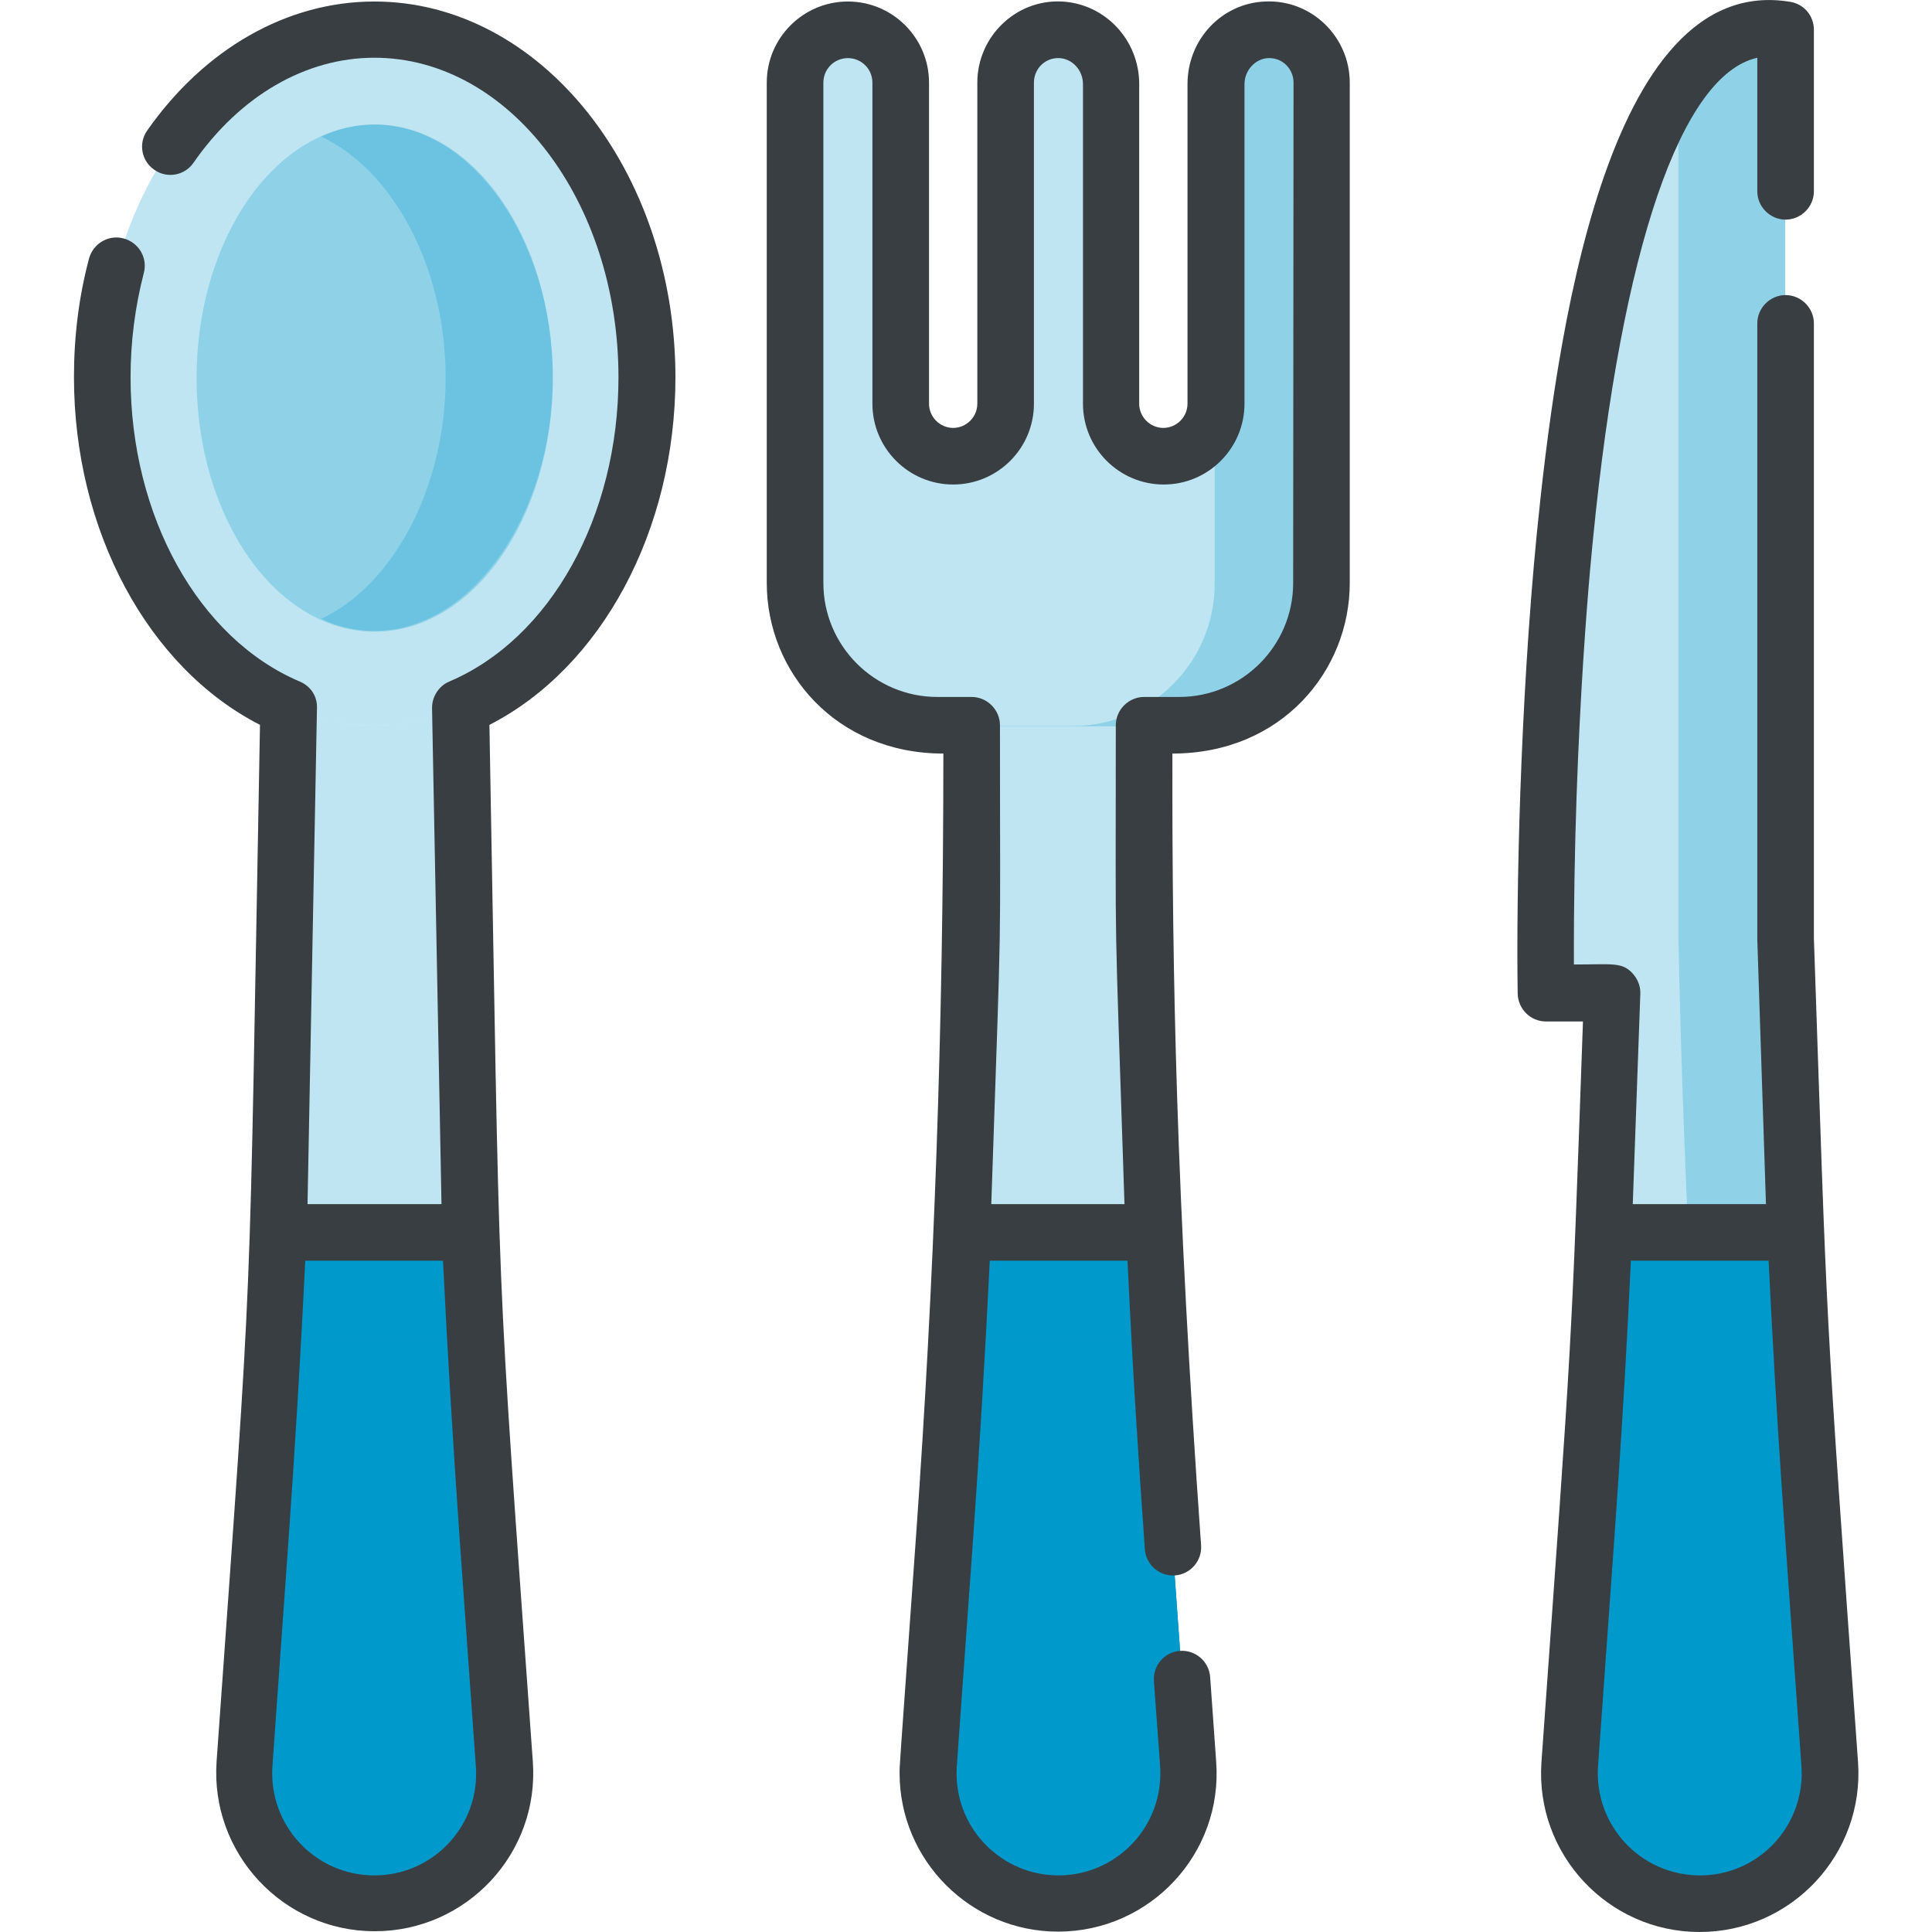 <?xml version="1.0" encoding="utf-8"?>
<!-- Generator: Adobe Illustrator 24.2.0, SVG Export Plug-In . SVG Version: 6.00 Build 0)  -->
<svg version="1.1" id="Capa_1" xmlns="http://www.w3.org/2000/svg" xmlns:xlink="http://www.w3.org/1999/xlink" x="0px" y="0px"
	 viewBox="0 0 512 512" style="enable-background:new 0 0 512 512;" xml:space="preserve">
<style type="text/css">
	.st0{opacity:0.25;fill:#0099CC;}
	.st1{fill:#0099CC;}
	.st2{opacity:0.25;}
	.st3{fill:#383E42;}
</style>
<g>
	<path class="st0" d="M477.1,354.9c-1.9-35.4-3.3-70.8-4-106.2V8.1c-63.2-10.7-63.7,218.1-63.5,251.2c0,2.2,1.8,4,4,4h13.6
		c-0.8,30.6-2,61.2-3.7,91.7H477.1z"/>
	<path class="st0" d="M473.1,248.7V8.1c-11.3-1.9-20.6,3.9-28.3,14.8v225.8c0.7,35.4,2.1,70.8,4,106.2h28.3
		C475.2,319.5,473.8,284.1,473.1,248.7z"/>
	<path class="st1" d="M64.9,467.3c-1.4,20,14.4,37,34.4,37s35.9-17,34.4-37c-4.6-63.6-6.8-92.1-9-140.7H74
		C71.7,375.3,69.5,403.8,64.9,467.3L64.9,467.3z"/>
	<path class="st1" d="M133.8,467.3c-4.6-63.6-6.8-92.1-9-140.7H96.4c2.2,48.8,4.5,77.5,9,140.7c1.1,14.9-7.5,28.2-20.3,33.9
		c4.3,1.9,9.1,3,14.2,3C119.4,504.3,135.2,487.3,133.8,467.3L133.8,467.3z"/>
	<path class="st1" d="M246.1,467.3c-1.4,20,14.4,37,34.4,37c20,0,35.9-17,34.4-37c-4.6-63.6-6.8-92.1-9-140.7h-50.8
		C252.9,375.4,250.6,404.1,246.1,467.3L246.1,467.3z"/>
	<path class="st1" d="M314.9,467.3c-4.6-63.6-6.8-92.1-9-140.7h-28.3c2.2,48.8,4.5,77.5,9,140.7c1.1,14.9-7.5,28.2-20.3,33.9
		c4.3,1.9,9.1,3,14.2,3C300.5,504.3,316.3,487.3,314.9,467.3z"/>
	<path class="st1" d="M415.9,467.3c-1.4,20,14.4,37,34.4,37c20,0,35.9-17,34.4-37c-4.6-63.6-6.8-92.1-9-140.7h-50.8
		C422.7,375.3,420.4,403.8,415.9,467.3L415.9,467.3z"/>
	<ellipse class="st0" cx="99.3" cy="100.2" rx="72.2" ry="92.1"/>
	<path class="st0" d="M122.1,187.6c-7.2,3-14.8,4.7-22.8,4.7s-15.6-1.7-22.8-4.7v61.1c-0.7,35.4-2.1,70.8-4,106.2h53.6
		c-1.9-35.4-3.3-70.8-4-106.2V187.6z"/>
	<ellipse class="st0" cx="99.3" cy="100.2" rx="47.2" ry="67.2"/>
	<path class="st0" d="M99.3,33c-4.9,0-9.7,1.1-14.2,3.2c18.9,8.8,33,34.5,33,63.9s-14.1,55.1-33,63.9c4.5,2.1,9.2,3.2,14.2,3.2
		c25.6,0,47.2-30.8,47.2-67.2S124.9,33,99.3,33L99.3,33z"/>
	<path class="st0" d="M335.5,8.1c-7.5,0.4-13.3,6.8-13.3,14.4v84.7c0,7.7-6.2,13.9-13.9,13.9c-7.7,0-13.9-6.2-13.9-13.9V22.4
		c0-7.5-5.8-14-13.3-14.4c-8-0.4-14.7,6-14.7,14v85.1c0,7.7-6.2,13.9-13.9,13.9s-13.9-6.2-13.9-13.9V22c0-7.7-6.3-14-14-14
		c-7.7,0-14,6.3-14,14V121v28v5.7c0,20.8,16.9,37.7,37.7,37.7h63.9c20.8,0,37.7-16.9,37.7-37.7v-5.7v-28V22
		C350.1,14.1,343.5,7.7,335.5,8.1z"/>
	<path class="st0" d="M303.3,192.3h-45.6v56.4c-0.7,35.4-2.1,70.8-4,106.2h53.6c-1.9-35.4-3.3-70.8-4-106.2V192.3z"/>
	<g class="st2">
		<path class="st1" d="M335.5,8.1c-7.5,0.4-13.3,6.8-13.3,14.4v84.7c0,1-0.1,2.1-0.3,3V121v28v5.7c0,20.8-16.9,37.7-37.7,37.7h28.3
			c20.8,0,37.7-16.9,37.7-37.7v-5.7v-28V22C350.1,14.1,343.5,7.7,335.5,8.1z"/>
	</g>
	<path class="st1" d="M484.7,467.3c-4.6-63.6-6.8-92.1-9-140.7h-28.3c2.2,48.7,4.5,77.1,9,140.7c1.1,14.9-7.5,28.2-20.3,33.9
		c4.3,1.9,9.1,3,14.2,3C470.3,504.3,486.2,487.3,484.7,467.3z"/>
</g>
<g>
	<path class="st3" d="M492.4,467c-9-125.9-8-110.1-11.7-218.4V85.7c0-4.1-3.4-7.5-7.5-7.5c-4.1,0-7.5,3.4-7.5,7.5v163
		c0,0.1,0,0.2,0,0.2l2.3,70.2h-35.3l2-55.7c0.1-2-0.7-4-2.1-5.5c-2.8-3-5.4-2.3-15.5-2.3c-0.2-63.9,5.1-113.1,5.1-113.1
		c7.6-76.9,23.4-122.7,43.5-127.2v35.4c0,4.1,3.4,7.5,7.5,7.5c4.1,0,7.5-3.4,7.5-7.5V7.9c0-3.7-2.6-6.8-6.2-7.4
		c-49.2-8.3-62.2,90.7-67.2,140.6c-4.5,45.7-5.5,96.5-5.1,122.2c0.1,4.1,3.4,7.4,7.5,7.4h9.8c-3.2,90.3-2.7,80-11,196.3
		c-1.7,24.3,17.6,45,41.9,45C474.8,512,494.1,491.3,492.4,467L492.4,467z M450.5,497c-15.7,0-28.1-13.3-27-29
		c4.5-63.2,6.6-89.1,8.7-133.9h36.5c2.2,44.9,4.2,70.8,8.7,133.9C478.5,483.7,466.2,497,450.5,497L450.5,497z"/>
	<path class="st3" d="M99.2,0.4C76.1,0.4,54.2,12.9,39,34.6c-2.4,3.4-1.5,8.1,1.9,10.4c3.4,2.4,8.1,1.5,10.4-1.9
		c12.3-17.7,29.7-27.8,47.9-27.8c35.7,0,64.7,38,64.7,84.7c0,36.8-18,69.2-44.8,80.6c-2.9,1.2-4.7,4.2-4.6,7.2l2.5,131.3H81.5
		l2.5-131.5c0.1-3.1-1.7-5.8-4.6-7c-26.8-11.4-44.8-43.8-44.8-80.6c0-9.5,1.2-18.7,3.5-27.6c1.1-4-1.3-8.1-5.3-9.2
		c-4-1.1-8.1,1.3-9.2,5.3c-2.7,10.1-4,20.7-4,31.4c0,40.7,19.6,77,49.3,92.2c-3.1,166.6-1.5,134-11.5,274.7
		c-1.7,24.3,17.6,45,41.9,45c24.4,0,43.7-20.7,41.9-45c-10.1-141.7-8.5-110.2-11.5-274.7c29.7-15.2,49.3-51.5,49.3-92.2
		C178.9,45.1,143.2,0.4,99.2,0.4L99.2,0.4z M99.2,497c-15.7,0-28.1-13.3-27-29l4.3-60.4c1.7-24.3,3.2-48.9,4.4-73.5h36.5
		c1.2,24.6,2.7,49.2,4.4,73.5l4.3,60.4C127.3,483.7,114.9,497,99.2,497z"/>
	<path class="st3" d="M335.2,0.4c-11.5,0.5-20.5,10.1-20.5,21.9V107c0,3.5-2.9,6.4-6.4,6.4s-6.4-2.9-6.4-6.4V22.3
		c0-11.7-9-21.3-20.5-21.9C269.1-0.2,259,9.8,259,21.9V107c0,3.5-2.9,6.4-6.4,6.4c-3.5,0-6.4-2.9-6.4-6.4V21.9
		c0-11.8-9.6-21.5-21.5-21.5c-11.8,0-21.5,9.6-21.5,21.5v132.6c0,23.5,18.3,45.2,46.8,45.2c0,73.5-2.5,140.6-7.2,206.8
		c-4.7,65.9-4.4,61.3-4.4,63.4c0,23.2,18.9,42,42,42c24.3,0,43.7-20.6,41.9-45l-1.6-22.5c-0.3-4.1-3.9-7.2-8-6.9
		c-4.1,0.3-7.2,3.9-6.9,8c1.8,24.5,1.7,23.1,1.7,24.5c0,14.9-12.1,27-27,27c-14.9,0-27-12.1-27-27c0-1.4-0.3,3,4.4-62.4
		c1.7-24.2,3.2-48.9,4.4-73.5h36.5c1.3,27.7,2.8,51.3,4.6,76.5c0.3,4.1,3.9,7.2,8,6.9c4.1-0.3,7.2-3.9,6.9-8
		c-6.6-93.1-7.7-150.7-7.6-209.8c29,0,47-22,47-45.2V21.9C357.7,9.9,347.7-0.2,335.2,0.4L335.2,0.4z M342.7,154.5
		c0,16.7-13.6,30.2-30.2,30.2h-9.3c-4.1,0-7.5,3.4-7.5,7.5c0,67.7-0.5,41.1,2.3,126.9h-35.3c2.9-85.7,2.3-59.1,2.3-126.9
		c0-4.1-3.4-7.5-7.5-7.5h-9.1c-16.7,0-30.2-13.6-30.2-30.2V21.9c0-3.6,2.9-6.5,6.5-6.5c3.6,0,6.5,2.9,6.5,6.5V107
		c0,11.8,9.6,21.4,21.4,21.4S274,118.8,274,107V21.9c0-3.7,3-6.7,6.8-6.5c3.4,0.2,6.2,3.2,6.2,6.9V107c0,11.8,9.6,21.4,21.4,21.4
		c11.8,0,21.4-9.6,21.4-21.4V22.3c0-3.6,2.8-6.7,6.2-6.9c3.8-0.2,6.8,2.8,6.8,6.5L342.7,154.5L342.7,154.5z"/>
</g>
</svg>
